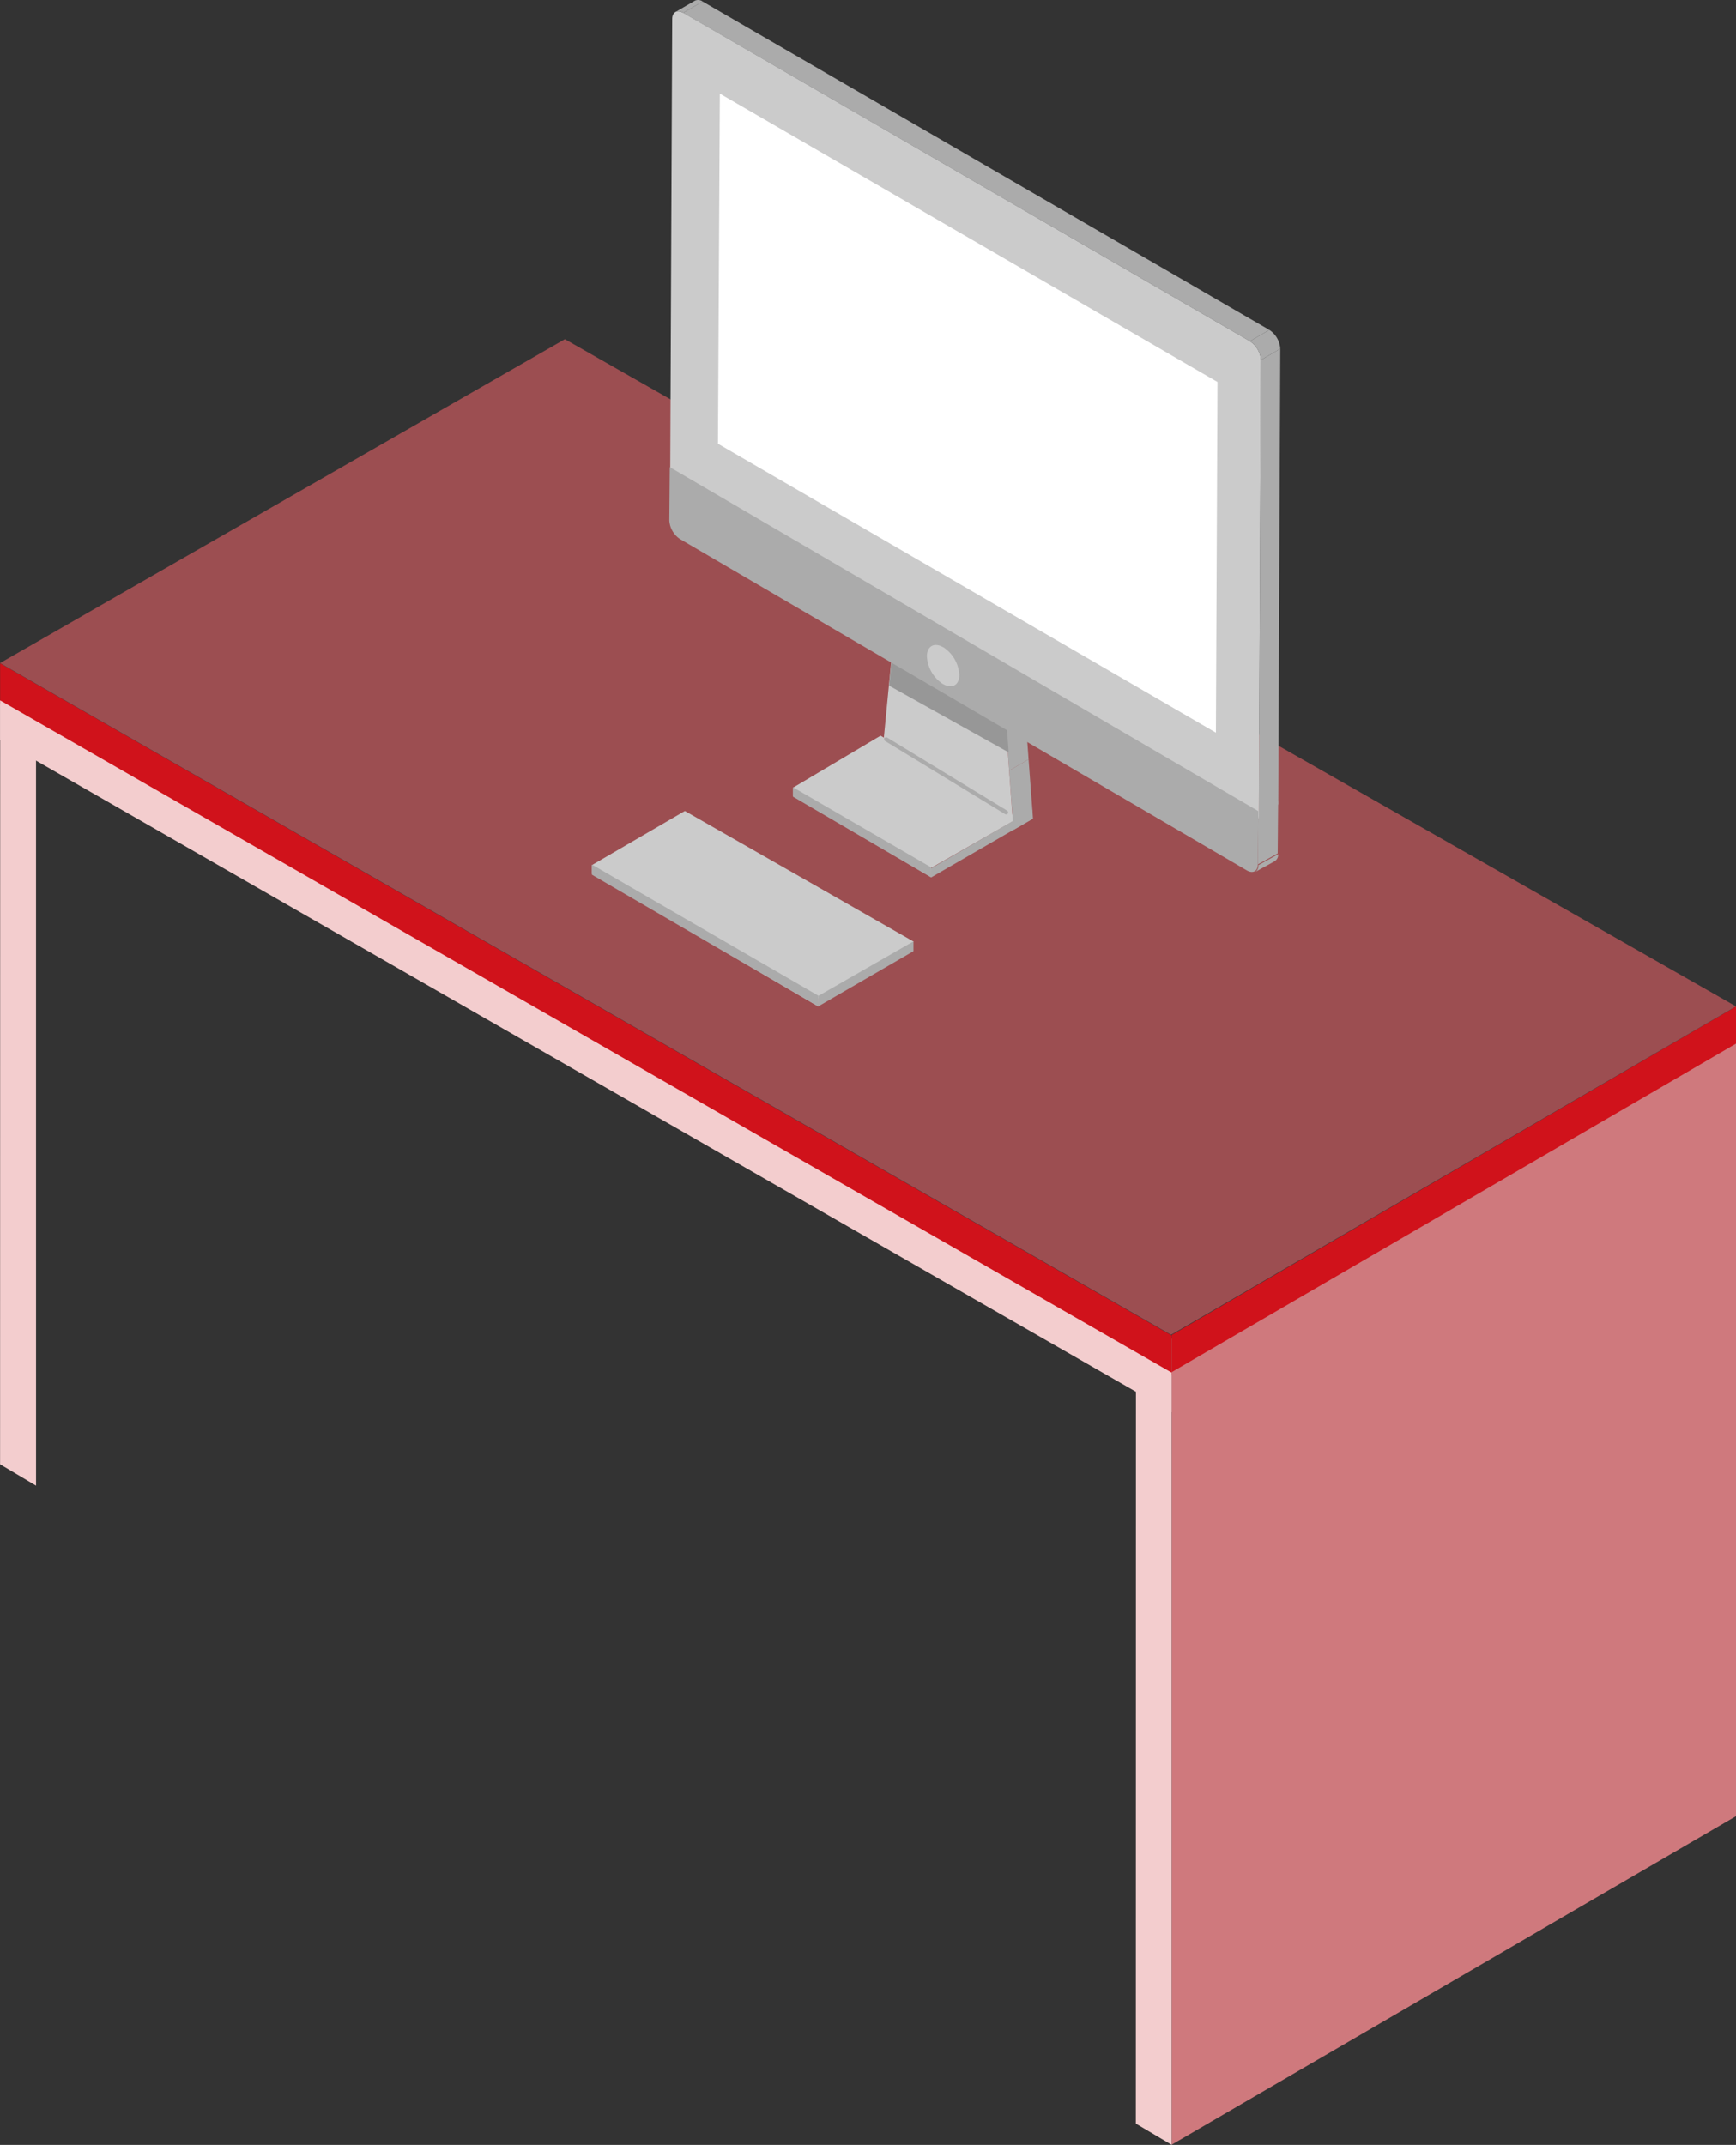 <svg xmlns="http://www.w3.org/2000/svg" width="92.036" height="113.678"><rect width="100%" height="100%" fill="#333333" stroke="none"/><g data-name="グループ 8304"><path data-name="パス 8486" d="M1.911 78.739l-1.907-1.13.006-40.336h1.9z" fill="#f3cdce"/><path data-name="パス 18997" d="M62.125 113.678l-1.907-1.129.006-41.6h1.9z" fill="#f3cdce"/><path data-name="パス 8490" d="M62.124 70.784L.005 35.155v2.1l62.12 35.633z" fill="#d0121b"/><path data-name="パス 8491" d="M92.036 53.343L62.123 70.75v2.1l29.914-17.407z" fill="#d0121b"/><path data-name="パス 8492" d="M62.124 72.752L.005 37.119v2.1l62.12 35.634z" fill="#f3cdce"/><path data-name="パス 8493" d="M92.036 55.312L62.123 72.719v40.943l29.914-17.407z" fill="#cf797d"/><path data-name="パス 8494" d="M92.036 53.338l-62.088-35.36L0 35.144l62.085 35.6z" fill="#9c4e51"/><g style="isolation:isolate"><path data-name="パス 8514" d="M66.689 45.813l1.049-.582.025-2.82-1.049.584z" fill="#ababab"/><path data-name="パス 8495" d="M31.384 45.85v.467l12.006 7.029.006-.44 5.044-3-12.131-6.924-4.9 2.851z" fill="#cbcbcb"/><path data-name="パス 8496" d="M31.384 45.823v.538l12.006 6.985v-.572l-11.985-6.938z" fill="#ababab"/><path data-name="パス 8497" d="M43.396 53.329l5.032-2.917v-.52l-5.034 2.886z" fill="#ababab"/><path data-name="パス 8499" d="M42.039 41.748v.434l7.32 4.306v-.082l.008-.409 4.615-2.629-6.36-3.829-.939-.548-4.626 2.746z" fill="#cbcbcb"/><path data-name="パス 8500" d="M53.736 43.986l1.03-.6-.235-3.141-1.031.6z" fill="#ababab"/><path data-name="パス 8501" d="M53.5 40.845l1.031-.6-.31-4.276-1.029.6z" fill="#ababab"/><path data-name="パス 8503" d="M47.442 33.061l-.375 3.876-.208 2.151 6.813 4.129-.172-2.373-.308-4.276z" fill="#cbcbcb"/><path data-name="パス 8504" d="M47.513 32.463l-.375 3.877 6.338 3.536-.31-4.278z" fill="#979797"/><path data-name="パス 8508" d="M66.738 43.232l1.03-.6.107-24.149-1.029.6z" fill="#ababab"/><path data-name="パス 8509" d="M66.265 18.085l1.029-.6L37.25.08l-1.03.6z" fill="#ababab"/><path data-name="パス 8510" d="M36.225.679c-.321-.185-.584-.039-.587.325l-.106 24.15a1.279 1.279 0 00.581 1l30.04 17.406c.32.184.582.039.585-.327l.108-24.148a1.28 1.28 0 00-.581-1z" fill="#cbcbcb"/><path data-name="パス 8511" d="M66.845 19.085l1.03-.6a1.285 1.285 0 00-.581-1l-1.029.6a1.281 1.281 0 01.58 1" fill="#ababab"/><path data-name="パス 8512" d="M35.509 24.757l-.024 2.82a1.275 1.275 0 00.578 1l30.039 17.554c.322.186.585.043.588-.321l.025-2.819z" fill="#ababab"/><path data-name="パス 8515" d="M50.009 34.306c-.479-.276-.863-.064-.868.473a1.87 1.87 0 00.851 1.475h.006c.472.273.857.061.861-.476a1.877 1.877 0 00-.851-1.477" fill="#cbcbcb"/><path data-name="パス 8516" d="M38.163 4.962l-.1 18.556 26.4 15.312.084-18.585z" fill="#fff"/><path data-name="パス 8517" d="M42.039 41.723v.5l7.322 4.277v-.533l-7.3-4.23z" fill="#ababab"/><path data-name="パス 8518" d="M49.364 46.504l5.362-3.1v-.485l-5.362 3.1z" fill="#ababab"/><path data-name="パス 8519" d="M53.338 43.164a.107.107 0 00.056-.2l-6.357-3.873a.107.107 0 10-.111.183l6.357 3.873a.1.1 0 00.055.015" fill="#ababab"/><path data-name="パス 18996" d="M66.547 46.216c.345-.2.706-.383 1.049-.583a.4.4 0 00.168-.363l-1.048.582a.4.4 0 01-.169.363" fill="#ababab"/><path data-name="パス 18999" d="M36.837.039l-.566.329-.052.03-.412.24a.414.414 0 01.418.041l1.029-.6a.416.416 0 00-.417-.041" fill="#ababab"/></g></g></svg>
